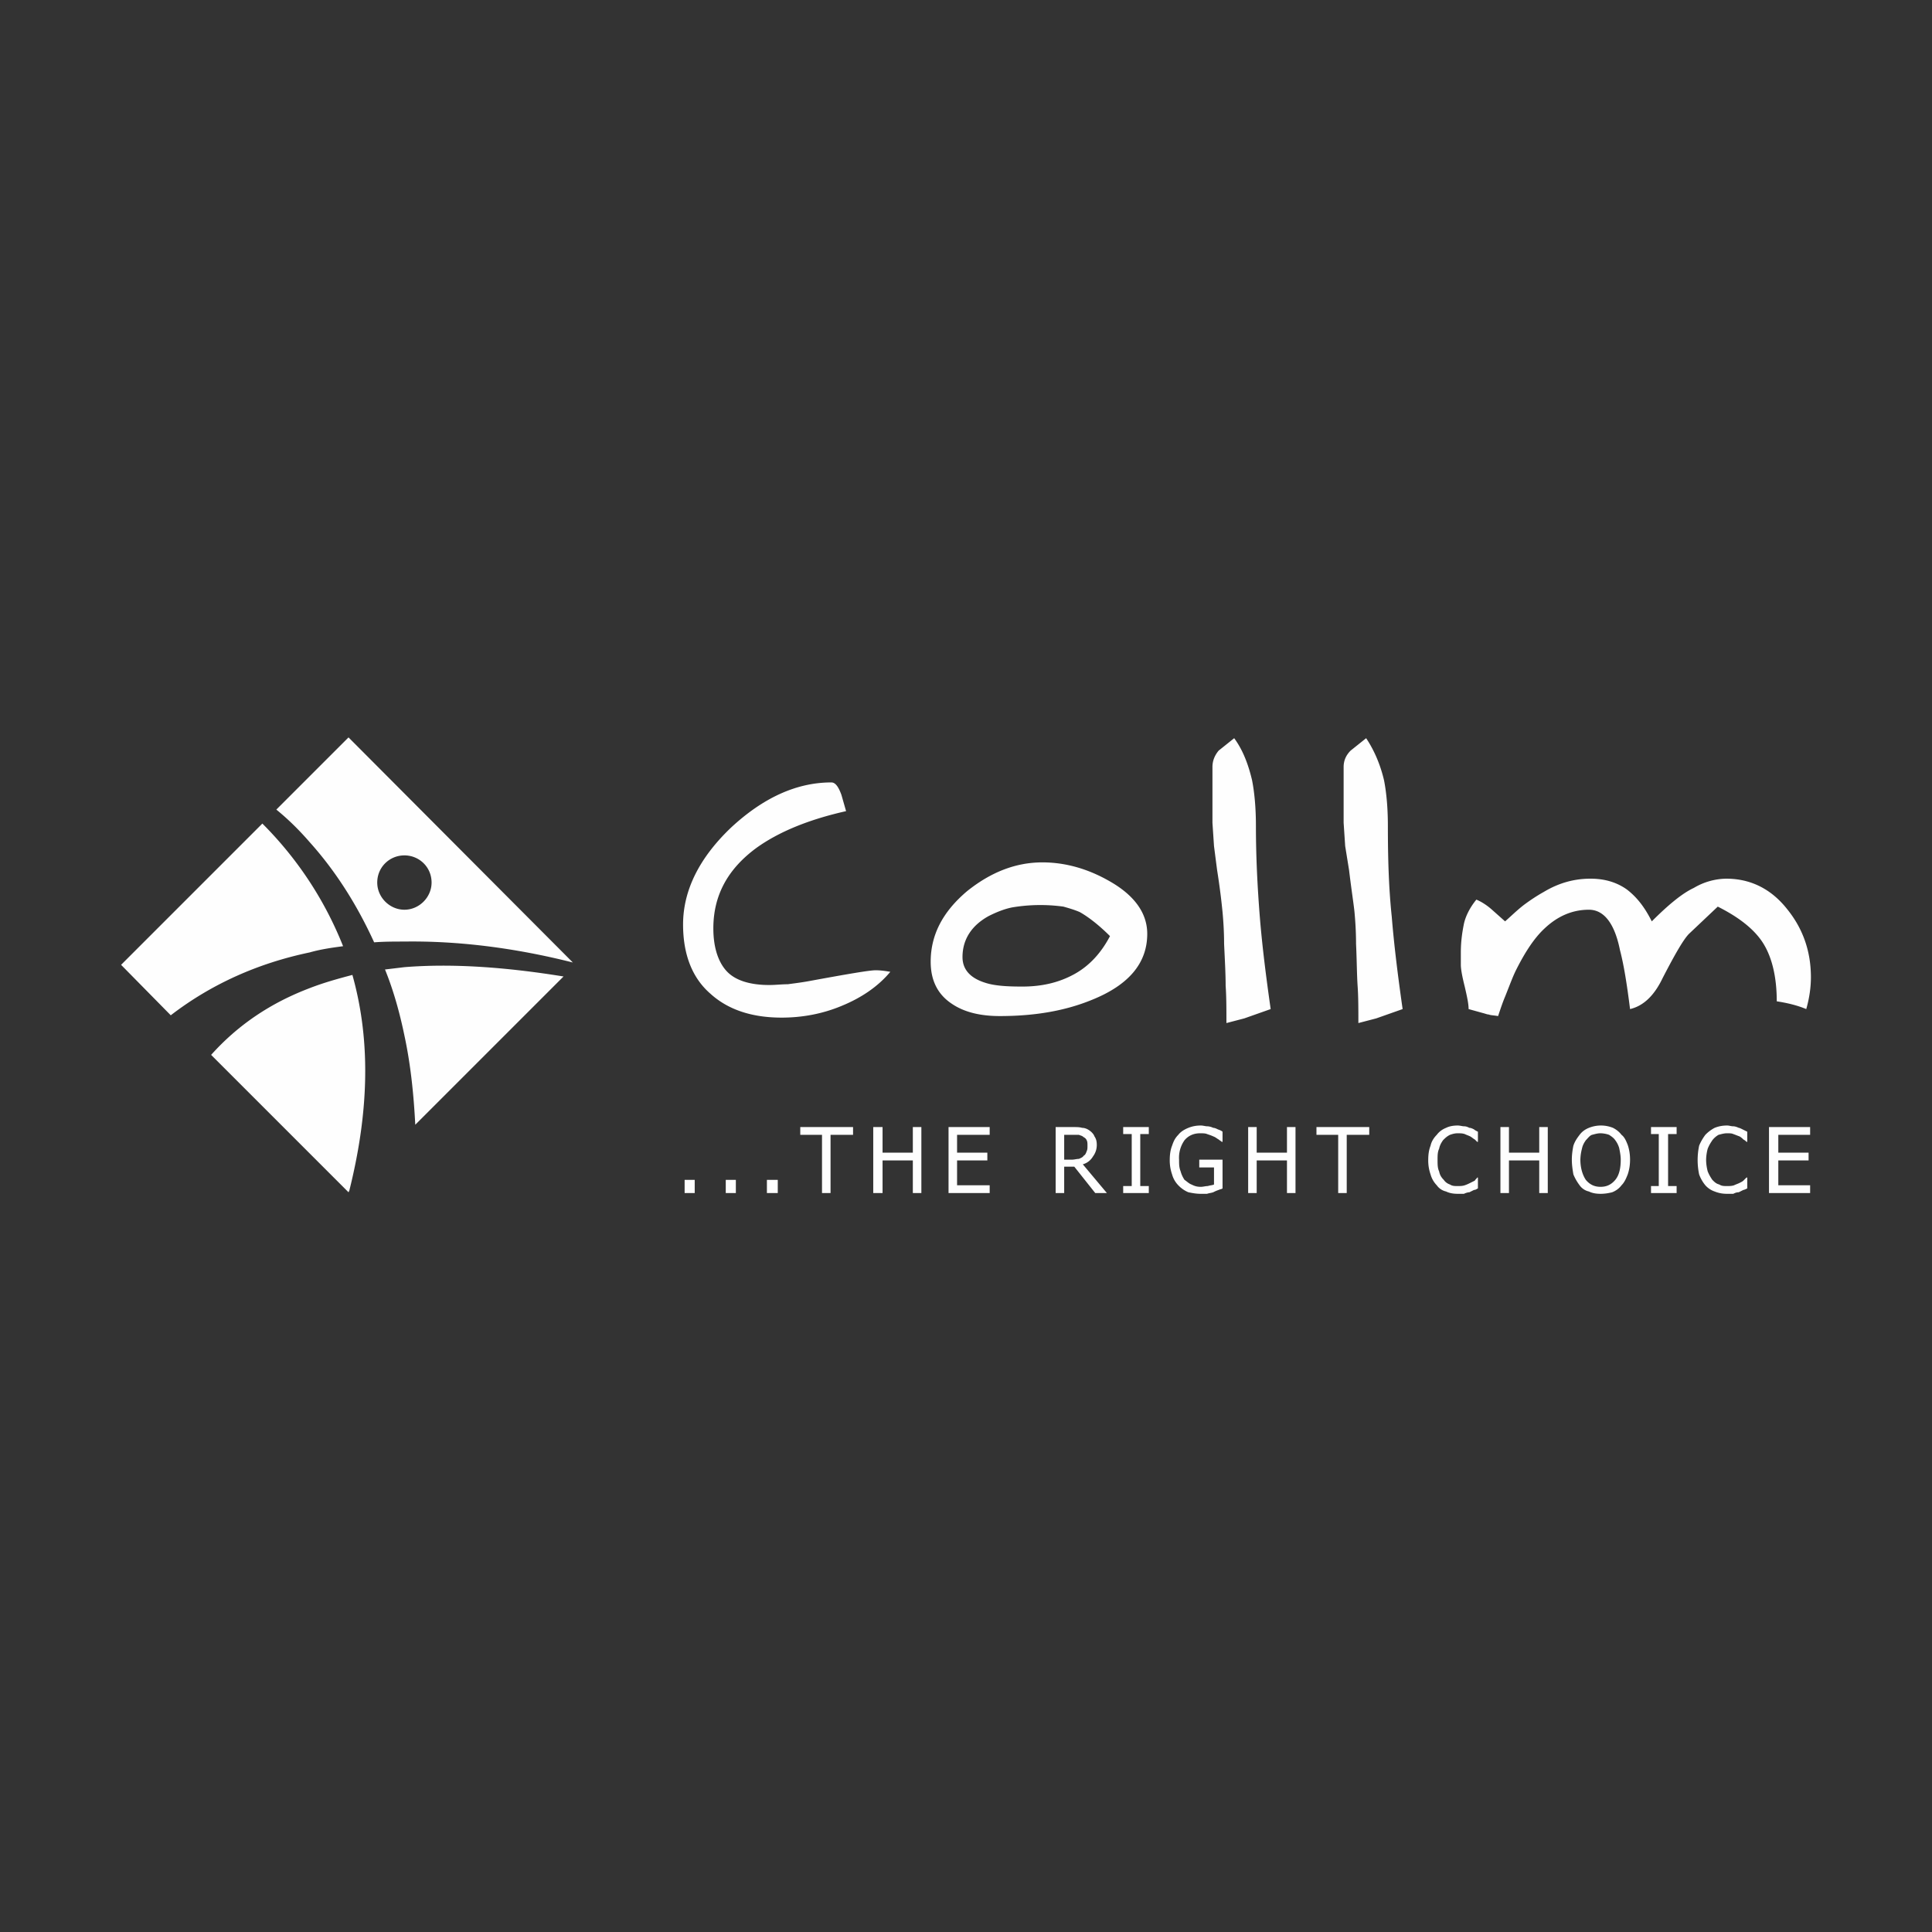 <svg xmlns="http://www.w3.org/2000/svg" xml:space="preserve" width="160" height="160" style="shape-rendering:geometricPrecision;text-rendering:geometricPrecision;image-rendering:optimizeQuality;fill-rule:evenodd;clip-rule:evenodd" viewBox="0 0 24.89 24.89"><rect x="0" y="0" width="24.89" height="24.89" fill="#333333" stroke="none"/><defs><style>.fil1{fill:#fefefe;fill-rule:nonzero}</style></defs><g id="Vrstva_x0020_1"><path style="fill:none" d="M0 0h24.89v24.89H0z"/><g id="_2226959766912"><path class="fil1" d="M4.42 12.19a4.665 4.665 0 0 0-1.04-1.58l-1.82 1.82.64.65c.52-.4 1.12-.67 1.79-.81.14-.04.28-.06.43-.08zM3.99 12.73c-.5.19-.92.47-1.27.86l1.77 1.77.01-.02c.24-.96.29-1.89.04-2.78-.19.05-.37.1-.55.17zM5.21 12.46l-.25.03c.11.27.19.56.25.85.08.37.12.76.14 1.15l1.91-1.91c-.74-.12-1.43-.17-2.05-.12zM4.86 11.37c0-.2.16-.35.35-.35.19 0 .35.15.35.35 0 .19-.16.35-.35.35-.19 0-.35-.16-.35-.35zm2.52 1.03L4.49 9.5l-.93.93c.16.13.3.27.43.42.35.39.62.83.83 1.29.13-.01.26-.01.39-.01.69-.01 1.42.08 2.17.27zM8.95 15.37h-.13v-.17h.13zM9.48 15.37h-.13v-.17h.13zM10.02 15.37h-.14v-.17h.14zM10.59 15.37v-.75h-.28v-.1h.68v.1h-.29v.75zM11.87 15.37h-.11v-.42h-.39v.42h-.12v-.85h.12v.33h.39v-.33h.11zM12.22 15.37v-.85h.53v.1h-.42v.23h.39v.1h-.39v.32h.42v.1zM14.01 14.76c0-.03 0-.05-.01-.07a.078.078 0 0 0-.04-.04c-.02-.02-.04-.02-.06-.03h-.19v.32h.1c.03 0 .06-.01.09-.01.02-.01.05-.02.06-.04.02-.01.03-.03.04-.06.01-.02.01-.04.01-.07zm.25.61h-.15l-.27-.34h-.13v.34h-.11v-.85h.22c.05 0 .09 0 .12.01.03 0 .06.01.09.03.03.02.06.05.07.08.02.03.03.06.03.11 0 .06-.02.11-.05.15a.22.22 0 0 1-.13.1l.31.37zM14.8 15.37h-.33v-.09h.11v-.67h-.11v-.09h.33v.09h-.11v.67h.11zM15.47 15.38c-.06 0-.11-.01-.16-.02a.38.38 0 0 1-.13-.09.322.322 0 0 1-.08-.14.541.541 0 0 1-.03-.19c0-.07.01-.13.03-.18.02-.06.04-.1.08-.14.03-.04.08-.07.13-.09.05-.02.1-.03.16-.03.03 0 .06.01.08.01.03 0 .06.01.08.02.02 0 .04.01.06.02.03.01.05.02.06.03v.13h-.01c-.01-.01-.03-.02-.04-.03-.02-.01-.04-.03-.07-.04-.02-.01-.05-.02-.08-.03-.02-.01-.06-.01-.09-.01-.08 0-.15.03-.2.09a.39.39 0 0 0-.07.25c0 .06 0 .1.02.15.01.04.03.08.05.11.03.02.06.05.09.06.04.02.07.03.12.03.03 0 .06-.01.09-.01.03-.01.06-.01.08-.02v-.22h-.19v-.1h.3v.37c-.01.01-.03.01-.05.02-.03.01-.05.02-.07.03-.03.01-.05.01-.08.02h-.08zM16.69 15.37h-.11v-.42h-.39v.42h-.11v-.85h.11v.33h.39v-.33h.11zM17.24 15.37v-.75h-.28v-.1h.68v.1h-.29v.75zM18.78 15.38c-.06 0-.11-.01-.15-.03a.2.2 0 0 1-.12-.08.322.322 0 0 1-.08-.14.541.541 0 0 1-.03-.19c0-.07.01-.13.03-.18.01-.05.04-.1.08-.14.03-.04.07-.07.12-.09.04-.02.09-.03.15-.03.03 0 .06.01.08.01.03 0 .05.01.07.02.02 0 .04.01.06.02.01.01.03.02.05.03v.13h-.01l-.03-.03c-.02-.01-.04-.03-.06-.04-.02-.01-.05-.02-.07-.03-.03-.01-.06-.01-.09-.01-.04 0-.07.01-.1.02-.04.02-.06.04-.09.07-.02.03-.04.06-.05.11-.02.04-.02.09-.02.14 0 .06 0 .11.02.15.01.05.03.08.06.11.02.03.05.05.08.06.03.02.06.02.1.02.03 0 .06 0 .09-.01s.05-.02.07-.03l.06-.03c.01-.02.03-.03.03-.04h.01v.14c-.02.01-.03.02-.05.02l-.06.03c-.02 0-.05.01-.07.02h-.08zM19.94 15.37h-.11v-.42h-.39v.42h-.11v-.85h.11v.33h.39v-.33h.11zM20.88 14.94c0-.05-.01-.1-.02-.15a.313.313 0 0 0-.05-.1c-.02-.03-.05-.05-.08-.07a.36.36 0 0 0-.11-.02c-.04 0-.07.01-.11.02-.03.01-.05.04-.08.07-.02.03-.04.06-.05.11a.59.59 0 0 0-.02.14c0 .11.03.2.07.26.05.06.11.09.19.09s.14-.03.19-.09c.05-.06.07-.15.07-.26zm.01-.32c.04.03.06.08.08.13.02.06.03.12.03.19s-.01.13-.03.19c-.02.05-.04.1-.08.14-.03.04-.07.07-.12.09-.04.01-.09.02-.15.02s-.11-.01-.15-.03a.2.2 0 0 1-.12-.08.638.638 0 0 1-.08-.14c-.01-.06-.02-.12-.02-.19s.01-.13.02-.18c.02-.06.05-.1.08-.14.03-.04.07-.07.12-.09a.415.415 0 0 1 .31 0c.04.02.08.05.11.09zM21.6 15.37h-.33v-.09h.1v-.67h-.1v-.09h.33v.09h-.11v.67h.11zM22.25 15.38c-.06 0-.11-.01-.16-.03a.28.28 0 0 1-.12-.08.468.468 0 0 1-.08-.14.897.897 0 0 1 0-.37c.02-.05.05-.1.08-.14a.47.47 0 0 1 .12-.09c.05-.02.1-.03.16-.03.03 0 .05.01.08.01.02 0 .05.01.07.02.01 0 .03.01.05.02l.06.03v.13h-.01a.138.138 0 0 0-.04-.03.218.218 0 0 0-.05-.04c-.03-.01-.05-.02-.08-.03-.02-.01-.05-.01-.08-.01-.04 0-.07.01-.11.02a.27.27 0 0 0-.08.07c-.02.03-.04.06-.06.11a.59.59 0 0 0-.02.14c0 .06.01.11.02.15.02.05.04.08.06.11.03.03.05.05.09.06.03.02.06.02.1.02.03 0 .06 0 .09-.01.02-.01.05-.02.07-.03.02-.01.04-.02.05-.03l.04-.04h.01v.14c-.02.01-.04.02-.05.02l-.06.03c-.03 0-.05.01-.07.02h-.08zM22.79 15.37v-.85h.53v.1h-.41v.23h.39v.1h-.39v.32h.41v.1zM11.47 12.52c-.15.18-.36.33-.63.44-.24.1-.5.15-.77.15-.38 0-.69-.1-.92-.31-.23-.2-.35-.5-.35-.89 0-.44.21-.86.62-1.25.41-.38.84-.58 1.29-.58.05 0 .09.05.13.16l.06.21c-.49.11-.87.27-1.15.47-.37.27-.56.61-.56 1.04 0 .24.06.43.17.55.11.12.3.18.55.18.08 0 .16-.01.24-.01.07-.01.16-.02.27-.04.49-.09.78-.14.86-.14.07 0 .13.01.19.02zM14.3 12.06c-.16-.16-.3-.26-.39-.31-.07-.03-.14-.05-.21-.07a2.193 2.193 0 0 0-.66.01c-.1.02-.2.06-.3.11-.22.12-.34.3-.34.53 0 .16.1.27.29.33.12.04.28.05.48.05.25 0 .47-.05.67-.16.2-.11.35-.28.46-.49zm.48-.03c0 .38-.24.66-.71.85-.34.14-.73.21-1.19.21-.25 0-.46-.05-.62-.16-.18-.12-.27-.3-.27-.54 0-.34.15-.64.47-.91.3-.24.62-.37.97-.37.29 0 .58.08.86.24.32.18.49.41.49.68zM16.37 13l-.34.12-.23.06c0-.18 0-.34-.01-.48 0-.15-.01-.33-.02-.54 0-.16-.01-.3-.02-.41-.01-.1-.03-.29-.07-.54l-.04-.31-.02-.3v-.72c0-.08.03-.15.08-.21l.2-.16c.11.15.18.33.23.54.03.15.05.35.05.59 0 .4.02.79.05 1.17.03.37.08.77.14 1.19zM18.07 13l-.34.12-.23.06c0-.18 0-.34-.01-.48-.01-.15-.01-.33-.02-.54 0-.16-.01-.3-.02-.41-.01-.1-.04-.29-.07-.54l-.05-.31-.02-.3v-.72c0-.08.03-.15.09-.21l.2-.16c.1.15.18.33.23.54.03.15.05.35.05.59 0 .4.01.79.05 1.17.03.37.08.77.14 1.19zM23.33 12.59c0 .13-.02.27-.06.41-.12-.05-.25-.08-.38-.1 0-.31-.06-.56-.17-.74-.11-.18-.31-.34-.59-.48l-.37.35c-.07.07-.18.26-.34.57-.11.23-.25.36-.42.4-.04-.32-.08-.57-.13-.76-.07-.35-.21-.52-.4-.52-.21 0-.4.08-.57.24-.13.12-.25.3-.37.54-.04.08-.08.19-.14.34-.03.07-.06.16-.09.25-.06-.01-.1-.01-.12-.02-.02 0-.04-.01-.08-.02l-.18-.05c0-.07-.02-.16-.05-.29-.03-.12-.05-.22-.05-.28v-.16c0-.15.02-.27.04-.37.02-.09.07-.2.16-.31.05.02.12.06.19.12l.18.16c.08-.07.15-.14.24-.21.08-.06.17-.12.26-.17.2-.12.4-.17.6-.17.17 0 .33.04.47.14.13.1.23.23.32.41.21-.21.39-.36.54-.43a.84.84 0 0 1 .42-.12c.31 0 .58.13.79.4.2.25.3.54.3.87z"/></g></g></svg>
